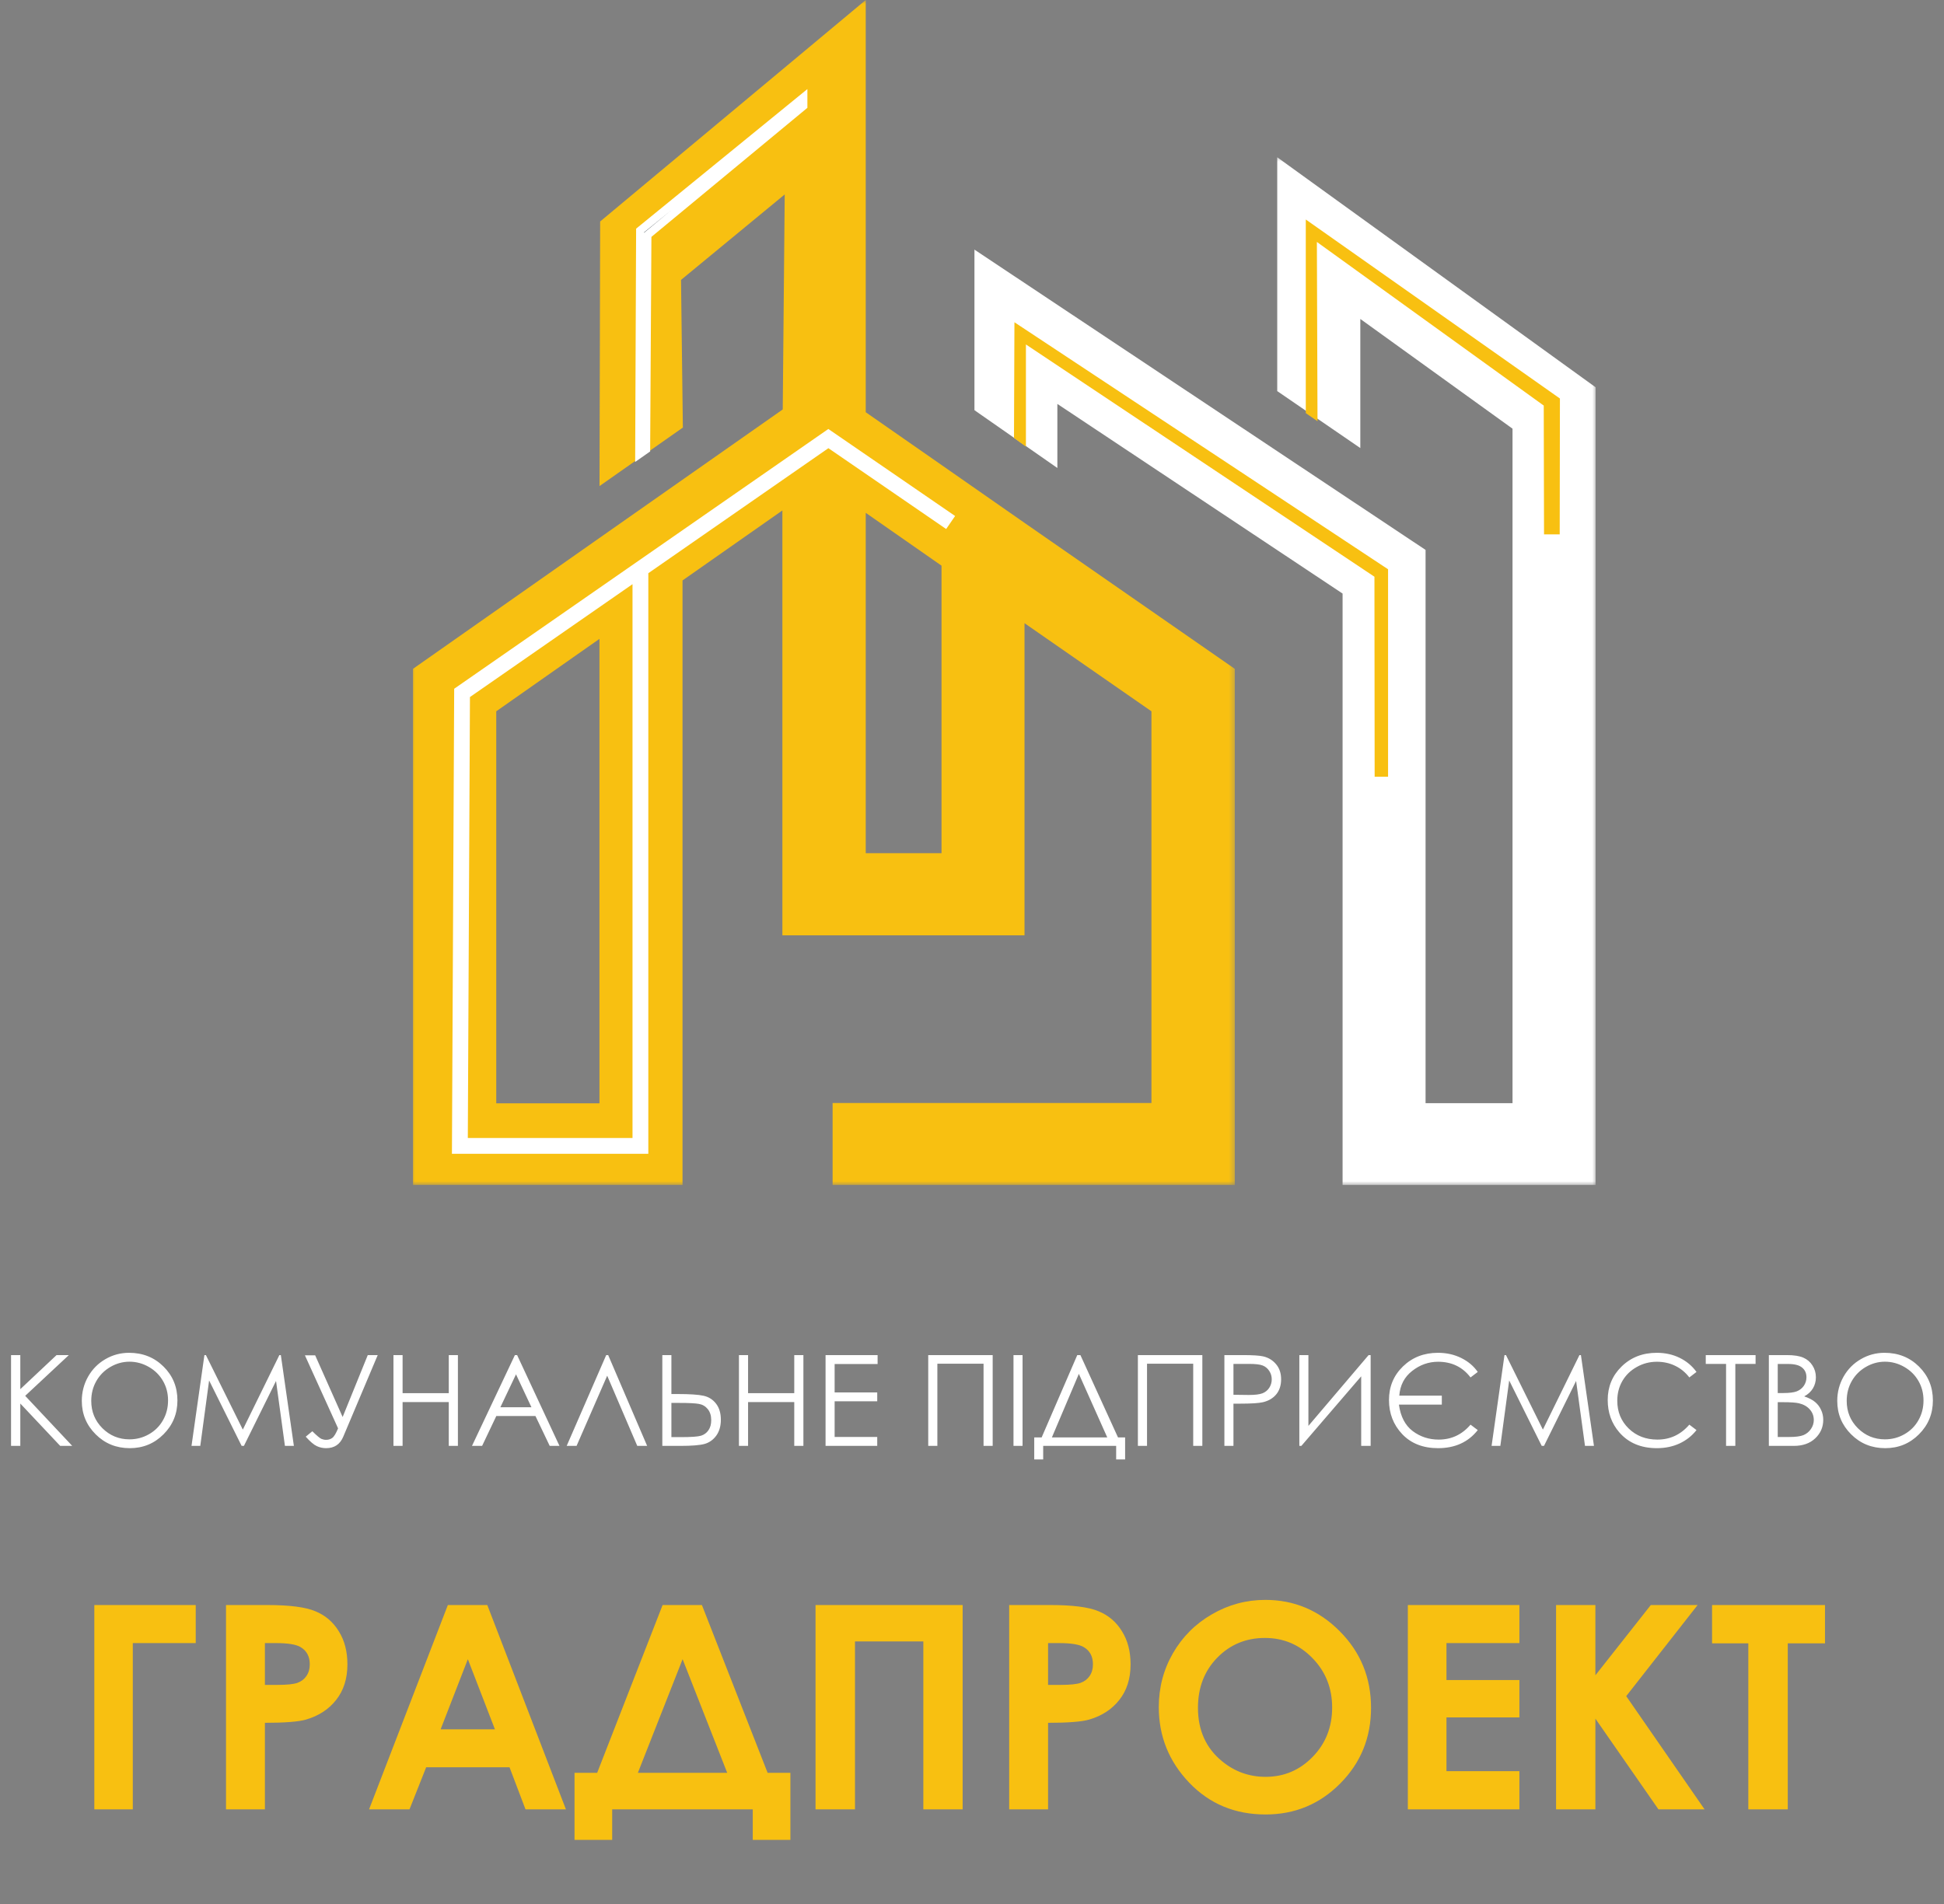 <svg width="246" height="241" viewBox="0 0 246 241" fill="none" xmlns="http://www.w3.org/2000/svg">
<rect x="0" y="0" width="246" height="241" fill="#808080" stroke="none"/>
<g clip-path="url(#clip0_30_290)">
<mask id="mask0_30_290" style="mask-type:luminance" maskUnits="userSpaceOnUse" x="122" y="19" width="80" height="131">
<path d="M202 19.535H122.683V150H202V19.535Z" fill="white"/>
</mask>
<g mask="url(#mask0_30_290)">
<path d="M161.626 19.906V49.5L172.138 56.709V40.368L191.399 54.256V139.624H180.396V69.6L123.3 31.588V51.909L133.802 59.232V51.123L169.894 75.124V150.009H201.911V49.015L161.626 19.906Z" fill="white"/>
</g>
<mask id="mask1_30_290" style="mask-type:luminance" maskUnits="userSpaceOnUse" x="52" y="0" width="105" height="150">
<path d="M156.514 0H52V150H156.514V0Z" fill="white"/>
</mask>
<g mask="url(#mask1_30_290)">
<path d="M119.143 58.853L109.553 52.173V0C98.353 9.344 87.145 18.688 75.945 28.032L75.865 61.518L86.412 54.115C86.331 47.885 86.26 41.656 86.179 35.426C90.55 31.818 94.93 28.218 99.301 24.609C99.22 33.679 99.131 42.75 99.05 51.821L75.865 68.082L52.259 84.653V150H86.367V73.465L99.006 64.606V118.385H129.646V78.874L145.707 90.026V139.606H105.361V150.009H156.254V84.653L129.646 66.177L119.143 58.853ZM75.856 139.641H62.797V90.026L75.856 80.859V139.632V139.641ZM119.143 107.982H109.553V64.906L119.143 71.594V107.982Z" fill="#F8C011"/>
</g>
<path d="M81.04 72.026V145.032H58.194L58.471 87.697L104.824 55.509L120.296 66.132" stroke="white" stroke-width="2" stroke-miterlimit="10"/>
<path d="M174.185 72.865L129.574 43.129V56.038L128.564 55.306C128.582 50.621 128.6 45.935 128.618 41.25L175.4 72.185V98.056H174.202L174.176 72.865H174.185Z" fill="#F8C011" stroke="#F8C011" stroke-width="0.5" stroke-miterlimit="10"/>
<path d="M80.995 29.179L101.669 12.326V13.412L81.934 29.744L81.773 56.877L80.879 57.503L80.995 29.179Z" fill="#16232B" stroke="white" stroke-miterlimit="10"/>
<path d="M165.488 52.156V28.262L197.147 50.568L197.12 67.385H195.636L195.6 51.203L166.39 30.132L166.471 52.835L165.488 52.156Z" fill="#F8C011" stroke="#F8C011" stroke-width="0.5" stroke-miterlimit="10"/>
</g>
<path d="M1.398 171.508H2.57V175.82L7.156 171.508H8.711L3.188 176.664L9.141 183H7.617L2.57 177.641V183H1.398V171.508ZM16.328 171.219C18.068 171.219 19.523 171.799 20.695 172.961C21.867 174.122 22.453 175.552 22.453 177.25C22.453 178.932 21.867 180.359 20.695 181.531C19.529 182.703 18.104 183.289 16.422 183.289C14.719 183.289 13.281 182.706 12.109 181.539C10.938 180.372 10.352 178.961 10.352 177.305C10.352 176.201 10.617 175.177 11.148 174.234C11.685 173.292 12.414 172.555 13.336 172.023C14.258 171.487 15.255 171.219 16.328 171.219ZM16.383 172.344C15.534 172.344 14.729 172.565 13.969 173.008C13.208 173.451 12.615 174.047 12.188 174.797C11.76 175.547 11.547 176.383 11.547 177.305C11.547 178.669 12.018 179.823 12.961 180.766C13.909 181.703 15.05 182.172 16.383 182.172C17.273 182.172 18.096 181.956 18.852 181.523C19.612 181.091 20.203 180.5 20.625 179.75C21.052 179 21.266 178.167 21.266 177.25C21.266 176.339 21.052 175.516 20.625 174.781C20.203 174.042 19.607 173.451 18.836 173.008C18.065 172.565 17.247 172.344 16.383 172.344ZM24.234 183L25.867 171.508H26.055L30.727 180.938L35.352 171.508H35.539L37.188 183H36.055L34.93 174.781L30.867 183H30.578L26.461 174.719L25.344 183H24.234ZM38.586 171.539H39.883L43.359 179.344L46.539 171.508H47.797L43.438 181.836C43.031 182.805 42.31 183.289 41.273 183.289C40.857 183.289 40.464 183.203 40.094 183.031C39.724 182.865 39.255 182.466 38.688 181.836L39.523 181.148C40.102 181.716 40.487 182.039 40.68 182.117C40.872 182.195 41.068 182.234 41.266 182.234C41.568 182.234 41.828 182.154 42.047 181.992C42.271 181.831 42.516 181.427 42.781 180.781L38.586 171.539ZM49.789 171.508H50.945V176.328H56.789V171.508H57.945V183H56.789V177.453H50.945V183H49.789V171.508ZM65.438 171.508L70.797 183H69.562L67.758 179.219H62.805L61.008 183H59.727L65.156 171.508H65.438ZM65.297 173.945L63.32 178.109H67.25L65.297 173.945ZM81.891 183H80.641L76.836 174.117L72.961 183H71.711L76.711 171.508H76.961L81.891 183ZM83.812 171.508H84.961V176.438H85.789C87.294 176.438 88.375 176.51 89.031 176.656C89.688 176.802 90.216 177.138 90.617 177.664C91.018 178.185 91.219 178.859 91.219 179.688C91.219 180.5 91.023 181.174 90.633 181.711C90.242 182.242 89.745 182.591 89.141 182.758C88.537 182.919 87.523 183 86.102 183H83.812V171.508ZM84.961 181.891H86.188C87.479 181.891 88.32 181.831 88.711 181.711C89.107 181.586 89.419 181.357 89.648 181.023C89.883 180.69 90 180.263 90 179.742C90 179.169 89.854 178.703 89.562 178.344C89.271 177.984 88.898 177.766 88.445 177.688C87.997 177.604 87.159 177.562 85.93 177.562H84.961V181.891ZM93.508 171.508H94.664V176.328H100.508V171.508H101.664V183H100.508V177.453H94.664V183H93.508V171.508ZM104.469 171.508H111.055V172.641H105.617V176.234H111.008V177.359H105.617V181.867H111.008V183H104.469V171.508ZM117.461 171.508H125.617V183H124.461V172.602H118.617V183H117.461V171.508ZM128.25 171.508H129.398V183H128.25V171.508ZM132.008 184.719H130.875V181.93H131.812L136.32 171.508H136.719L141.477 181.93H142.375V184.719H141.242V183H132.008V184.719ZM133.109 181.93H140.117L136.523 173.883L133.109 181.93ZM143.992 171.508H152.148V183H150.992V172.602H145.148V183H143.992V171.508ZM154.938 171.508H157.227C158.539 171.508 159.424 171.565 159.883 171.68C160.539 171.841 161.076 172.174 161.492 172.68C161.909 173.18 162.117 173.81 162.117 174.57C162.117 175.336 161.914 175.969 161.508 176.469C161.102 176.964 160.542 177.297 159.828 177.469C159.307 177.594 158.333 177.656 156.906 177.656H156.086V183H154.938V171.508ZM156.086 172.625V176.531L158.031 176.555C158.818 176.555 159.393 176.484 159.758 176.344C160.122 176.198 160.409 175.966 160.617 175.648C160.826 175.326 160.93 174.966 160.93 174.57C160.93 174.185 160.826 173.833 160.617 173.516C160.409 173.193 160.133 172.964 159.789 172.828C159.451 172.693 158.893 172.625 158.117 172.625H156.086ZM173.445 183H172.25V174.195L164.68 183H164.422V171.508H165.57V180.469L173.188 171.508H173.445V183ZM177.023 177.773H182.453V176.641H177.07C177.169 175.328 177.711 174.286 178.695 173.516C179.685 172.74 180.779 172.352 181.977 172.352C183.706 172.352 185.076 173.013 186.086 174.336L187 173.641C186.479 172.891 185.776 172.299 184.891 171.867C184.01 171.435 183.034 171.219 181.961 171.219C180.201 171.219 178.727 171.792 177.539 172.938C176.357 174.083 175.766 175.5 175.766 177.188C175.766 178.891 176.326 180.333 177.445 181.516C178.57 182.698 180.081 183.289 181.977 183.289C184.122 183.289 185.797 182.526 187 181L186.086 180.312C185.013 181.573 183.669 182.203 182.055 182.203C180.82 182.203 179.724 181.844 178.766 181.125C177.812 180.401 177.232 179.284 177.023 177.773ZM188.75 183L190.383 171.508H190.57L195.242 180.938L199.867 171.508H200.055L201.703 183H200.57L199.445 174.781L195.383 183H195.094L190.977 174.719L189.859 183H188.75ZM214.68 173.641L213.773 174.336C213.273 173.685 212.672 173.193 211.969 172.859C211.271 172.521 210.503 172.352 209.664 172.352C208.747 172.352 207.898 172.573 207.117 173.016C206.336 173.453 205.729 174.044 205.297 174.789C204.87 175.529 204.656 176.362 204.656 177.289C204.656 178.69 205.135 179.859 206.094 180.797C207.057 181.734 208.271 182.203 209.734 182.203C211.344 182.203 212.69 181.573 213.773 180.312L214.68 181C214.107 181.729 213.391 182.294 212.531 182.695C211.677 183.091 210.721 183.289 209.664 183.289C207.654 183.289 206.068 182.62 204.906 181.281C203.932 180.151 203.445 178.786 203.445 177.188C203.445 175.505 204.034 174.091 205.211 172.945C206.393 171.794 207.872 171.219 209.648 171.219C210.721 171.219 211.69 171.432 212.555 171.859C213.419 172.281 214.128 172.875 214.68 173.641ZM215.852 172.625V171.508H222.156V172.625H219.594V183H218.422V172.625H215.852ZM223.836 171.508H226.102C227.013 171.508 227.714 171.617 228.203 171.836C228.693 172.049 229.078 172.38 229.359 172.828C229.646 173.276 229.789 173.773 229.789 174.32C229.789 174.831 229.664 175.297 229.414 175.719C229.164 176.135 228.797 176.474 228.312 176.734C228.911 176.938 229.372 177.177 229.695 177.453C230.018 177.724 230.268 178.055 230.445 178.445C230.628 178.831 230.719 179.25 230.719 179.703C230.719 180.625 230.38 181.406 229.703 182.047C229.031 182.682 228.128 183 226.992 183H223.836V171.508ZM224.961 172.633V176.312H225.617C226.414 176.312 227 176.24 227.375 176.094C227.75 175.943 228.047 175.708 228.266 175.391C228.484 175.068 228.594 174.711 228.594 174.32C228.594 173.794 228.409 173.383 228.039 173.086C227.674 172.784 227.091 172.633 226.289 172.633H224.961ZM224.961 177.469V181.875H226.383C227.221 181.875 227.836 181.794 228.227 181.633C228.617 181.466 228.93 181.208 229.164 180.859C229.404 180.51 229.523 180.133 229.523 179.727C229.523 179.216 229.357 178.771 229.023 178.391C228.69 178.01 228.232 177.75 227.648 177.609C227.258 177.516 226.578 177.469 225.609 177.469H224.961ZM238.469 171.219C240.208 171.219 241.664 171.799 242.836 172.961C244.008 174.122 244.594 175.552 244.594 177.25C244.594 178.932 244.008 180.359 242.836 181.531C241.669 182.703 240.245 183.289 238.562 183.289C236.859 183.289 235.422 182.706 234.25 181.539C233.078 180.372 232.492 178.961 232.492 177.305C232.492 176.201 232.758 175.177 233.289 174.234C233.826 173.292 234.555 172.555 235.477 172.023C236.398 171.487 237.396 171.219 238.469 171.219ZM238.523 172.344C237.674 172.344 236.87 172.565 236.109 173.008C235.349 173.451 234.755 174.047 234.328 174.797C233.901 175.547 233.688 176.383 233.688 177.305C233.688 178.669 234.159 179.823 235.102 180.766C236.049 181.703 237.19 182.172 238.523 182.172C239.414 182.172 240.237 181.956 240.992 181.523C241.753 181.091 242.344 180.5 242.766 179.75C243.193 179 243.406 178.167 243.406 177.25C243.406 176.339 243.193 175.516 242.766 174.781C242.344 174.042 241.747 173.451 240.977 173.008C240.206 172.565 239.388 172.344 238.523 172.344Z" fill="white"/>
<path d="M11.935 203.143H24.768V207.959H16.805V229H11.935V203.143ZM28.6 203.143H33.82C36.645 203.143 38.678 203.406 39.92 203.934C41.174 204.449 42.158 205.293 42.873 206.465C43.6 207.625 43.963 209.02 43.963 210.648C43.963 212.453 43.488 213.953 42.539 215.148C41.602 216.344 40.324 217.176 38.707 217.645C37.758 217.914 36.029 218.049 33.522 218.049V229H28.6V203.143ZM33.522 213.25H35.086C36.316 213.25 37.172 213.162 37.652 212.986C38.133 212.811 38.508 212.523 38.777 212.125C39.059 211.715 39.199 211.223 39.199 210.648C39.199 209.652 38.812 208.926 38.039 208.469C37.477 208.129 36.434 207.959 34.91 207.959H33.522V213.25ZM56.672 203.143H61.664L71.613 229H66.498L64.477 223.674H53.93L51.82 229H46.705L56.672 203.143ZM59.203 209.998L55.758 218.875H62.631L59.203 209.998ZM83.848 203.143H88.822L97.137 224.377H100.02V232.867H95.256V229H77.467V232.867H72.703V224.377H75.568L83.848 203.143ZM86.379 209.998L80.719 224.377H92.022L86.379 209.998ZM103.201 203.143H121.816V229H116.842V207.748H108.193V229H103.201V203.143ZM127.705 203.143H132.926C135.75 203.143 137.783 203.406 139.025 203.934C140.279 204.449 141.264 205.293 141.979 206.465C142.705 207.625 143.068 209.02 143.068 210.648C143.068 212.453 142.594 213.953 141.645 215.148C140.707 216.344 139.43 217.176 137.812 217.645C136.863 217.914 135.135 218.049 132.627 218.049V229H127.705V203.143ZM132.627 213.25H134.191C135.422 213.25 136.277 213.162 136.758 212.986C137.238 212.811 137.613 212.523 137.883 212.125C138.164 211.715 138.305 211.223 138.305 210.648C138.305 209.652 137.918 208.926 137.145 208.469C136.582 208.129 135.539 207.959 134.016 207.959H132.627V213.25ZM160.119 202.492C163.775 202.492 166.916 203.816 169.541 206.465C172.178 209.113 173.496 212.342 173.496 216.15C173.496 219.924 172.195 223.117 169.594 225.73C167.004 228.344 163.857 229.65 160.154 229.65C156.275 229.65 153.053 228.309 150.486 225.625C147.92 222.941 146.637 219.754 146.637 216.062C146.637 213.59 147.234 211.316 148.43 209.242C149.625 207.168 151.266 205.527 153.352 204.32C155.449 203.102 157.705 202.492 160.119 202.492ZM160.066 207.309C157.676 207.309 155.666 208.141 154.037 209.805C152.408 211.469 151.594 213.584 151.594 216.15C151.594 219.01 152.619 221.271 154.67 222.936C156.264 224.236 158.092 224.887 160.154 224.887C162.486 224.887 164.473 224.043 166.113 222.355C167.754 220.668 168.574 218.588 168.574 216.115C168.574 213.654 167.748 211.574 166.096 209.875C164.443 208.164 162.434 207.309 160.066 207.309ZM178.154 203.143H192.27V207.959H183.041V212.635H192.27V217.363H183.041V224.166H192.27V229H178.154V203.143ZM196.91 203.143H201.885V212.037L208.898 203.143H214.822L205.787 214.674L215.701 229H209.865L201.885 217.521V229H196.91V203.143ZM216.65 203.143H230.941V207.994H226.23V229H221.238V207.994H216.65V203.143Z" fill="#F8C011"/>
<defs>
<clipPath id="clip0_30_290">
<rect width="150" height="150" fill="white" transform="translate(52)"/>
</clipPath>
</defs>
</svg>
